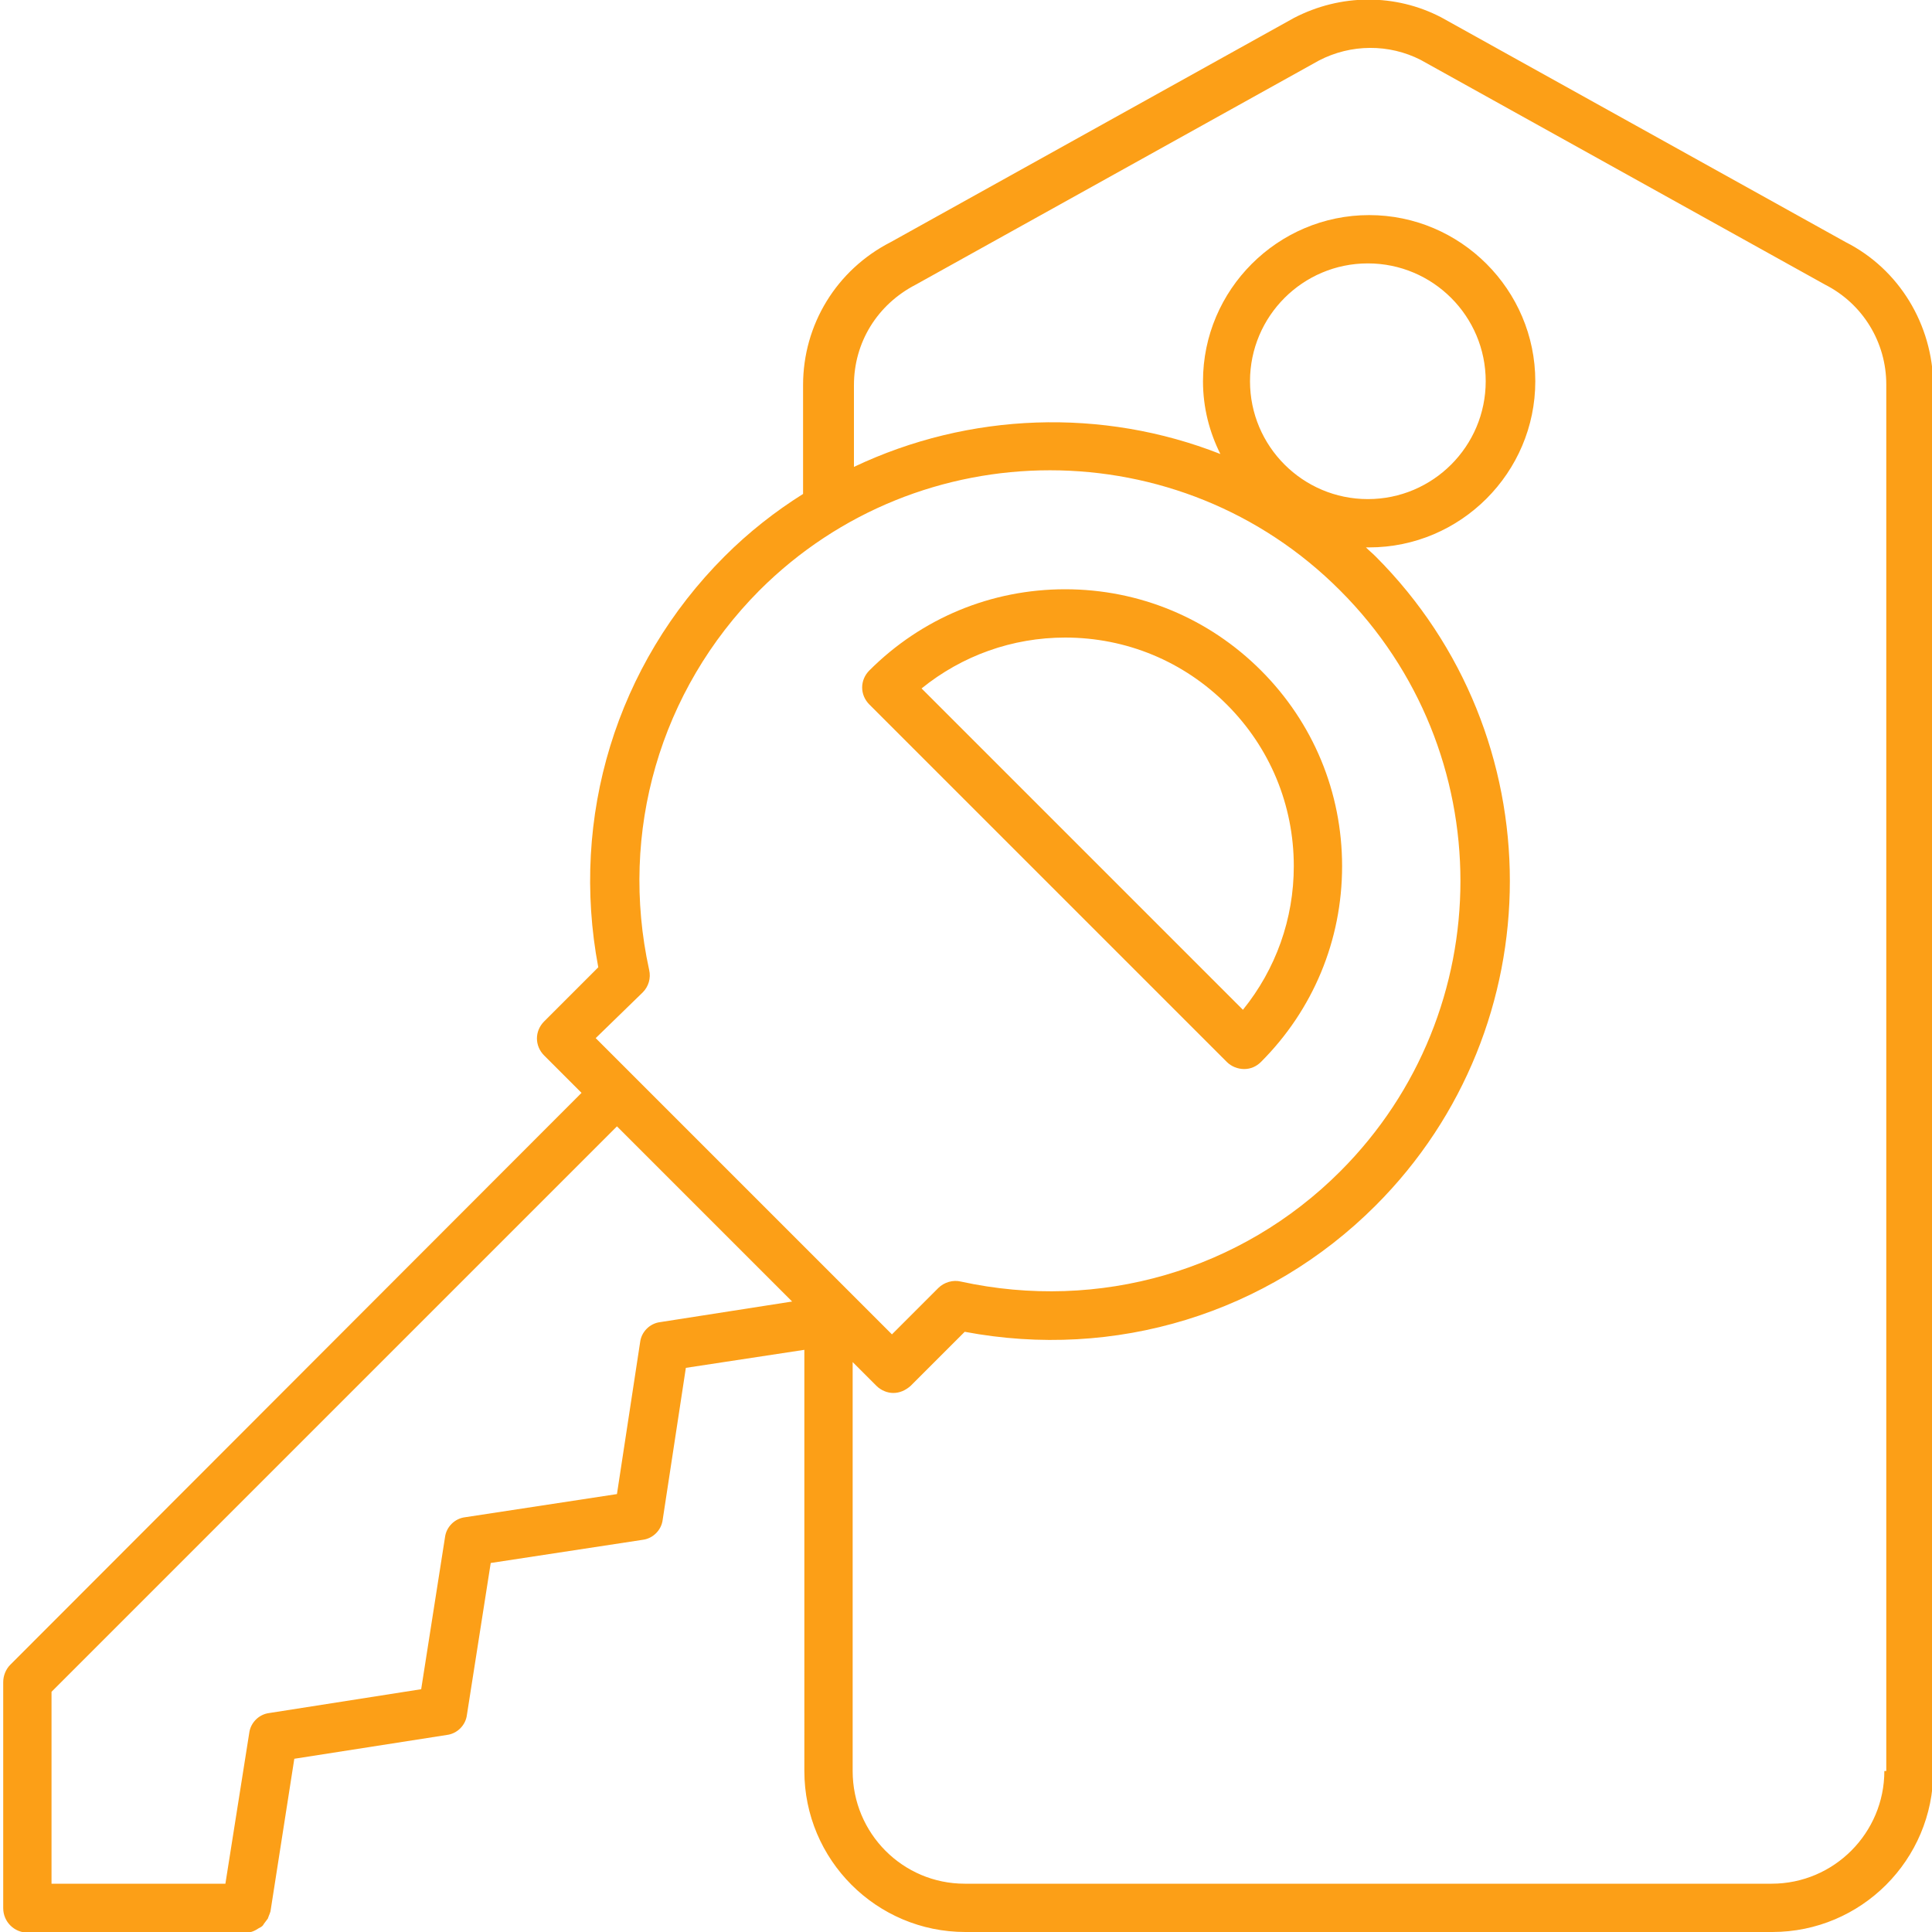 <?xml version="1.0" encoding="UTF-8"?> <svg xmlns:svgjs="http://svgjs.dev/svgjs" xmlns="http://www.w3.org/2000/svg" xmlns:xlink="http://www.w3.org/1999/xlink" version="1.1" id="Layer_1" x="0px" y="0px" viewBox="0 0 300 300" style="enable-background:new 0 0 300 300;" xml:space="preserve"> <style type="text/css"> .st0{fill:#FC9F17;} </style> <g transform="matrix(1,0,0,1,0,0)"> <path class="st0" d="M190.5,164.9c0.7,0.7,1.7,1.1,2.7,1.1c1,0,1.9-0.4,2.6-1.1c8.1-8.1,12.6-18.9,12.6-30.4 c0-11.5-4.5-22.3-12.6-30.4c-8.1-8.1-18.9-12.6-30.4-12.6S143.1,96,135,104.1c-1.5,1.5-1.5,3.8,0,5.3L190.5,164.9z M165.4,99 c9.5,0,18.4,3.7,25.1,10.4c6.7,6.7,10.4,15.6,10.4,25.1c0,8.2-2.8,16-7.9,22.3l-49.9-49.9C149.4,101.8,157.2,99,165.4,99z"></path> <path class="st0" d="M286.6,37.6L223.8,2.7c-7.1-3.7-15.6-3.7-22.9,0.1l-62.6,34.8c-8.4,4.3-13.6,12.8-13.6,22.2v16.9 c-4.3,2.7-8.4,5.9-12.2,9.7c-16.8,16.8-24,40.5-19.6,63.8l-8.4,8.4c-1.5,1.5-1.5,3.8,0,5.3l5.8,5.8L1.6,258.5 c-0.7,0.7-1.1,1.7-1.1,2.7v35.1c0,2.1,1.7,3.8,3.8,3.8h33.9c0.8,0,1.4-0.3,2-0.7c0.2-0.1,0.4-0.2,0.5-0.3c0.1-0.1,0.2-0.2,0.3-0.4 c0.2-0.3,0.4-0.5,0.6-0.8c0-0.1,0.1-0.2,0.1-0.3c0.1-0.2,0.2-0.5,0.3-0.8l3.7-23.7l23.7-3.7c1.6-0.2,2.9-1.5,3.1-3.1l3.7-23.6 l23.6-3.6c1.6-0.2,2.9-1.5,3.1-3.1l3.6-23.6l18.4-2.8V275c0,13.8,11.2,25,25,25h125.3c13.8,0,25-11.2,25-25V59.8 C300.1,50.4,294.9,41.8,286.6,37.6z M99.8,154.1c0.9-0.9,1.3-2.2,1-3.5c-4.7-21.4,1.7-43.4,17.1-58.9c24.9-24.9,65.4-24.9,90.2,0 c24.9,24.9,24.9,65.3,0,90.2c-15.4,15.4-37.4,21.8-58.9,17.1c-1.2-0.3-2.6,0.1-3.5,1l-7.2,7.2l-7.4-7.4c0,0,0,0,0,0l-38.6-38.6 L99.8,154.1z M194.1,59.2c0-10.1,8.2-18.3,18.3-18.3c10.1,0,18.3,8.2,18.3,18.3c0,10.1-8.2,18.3-18.3,18.3 C202.3,77.5,194.1,69.3,194.1,59.2z M102.5,205.3c-1.6,0.2-2.9,1.5-3.1,3.1l-3.6,23.6l-23.6,3.6c-1.6,0.2-2.9,1.5-3.1,3.1 l-3.7,23.6l-23.6,3.7c-1.6,0.2-2.9,1.5-3.1,3.1L35,292.5H8v-29.8l87.8-87.8l27.2,27.2L102.5,205.3z M292.6,275 c0,9.6-7.8,17.5-17.5,17.5H149.8c-9.6,0-17.4-7.8-17.4-17.5v-63.5l3.7,3.7c0.7,0.7,1.7,1.1,2.6,1.1c1,0,1.9-0.4,2.7-1.1l8.4-8.4 c23.3,4.4,47-2.8,63.8-19.6c27.8-27.8,27.8-73,0-100.8c-0.5-0.5-1-0.9-1.5-1.4c0.2,0,0.3,0,0.5,0c14.2,0,25.8-11.6,25.8-25.8 c0-14.2-11.6-25.8-25.8-25.8c-14.2,0-25.8,11.6-25.8,25.8c0,4.1,1,7.9,2.7,11.3c-18.3-7.2-39-6.5-56.9,2V59.8 c0-6.6,3.6-12.5,9.6-15.6l62.6-34.8c5-2.6,10.9-2.6,15.8-0.1l62.8,34.9c5.9,3,9.5,9,9.5,15.5V275z"></path> </g> </svg> 